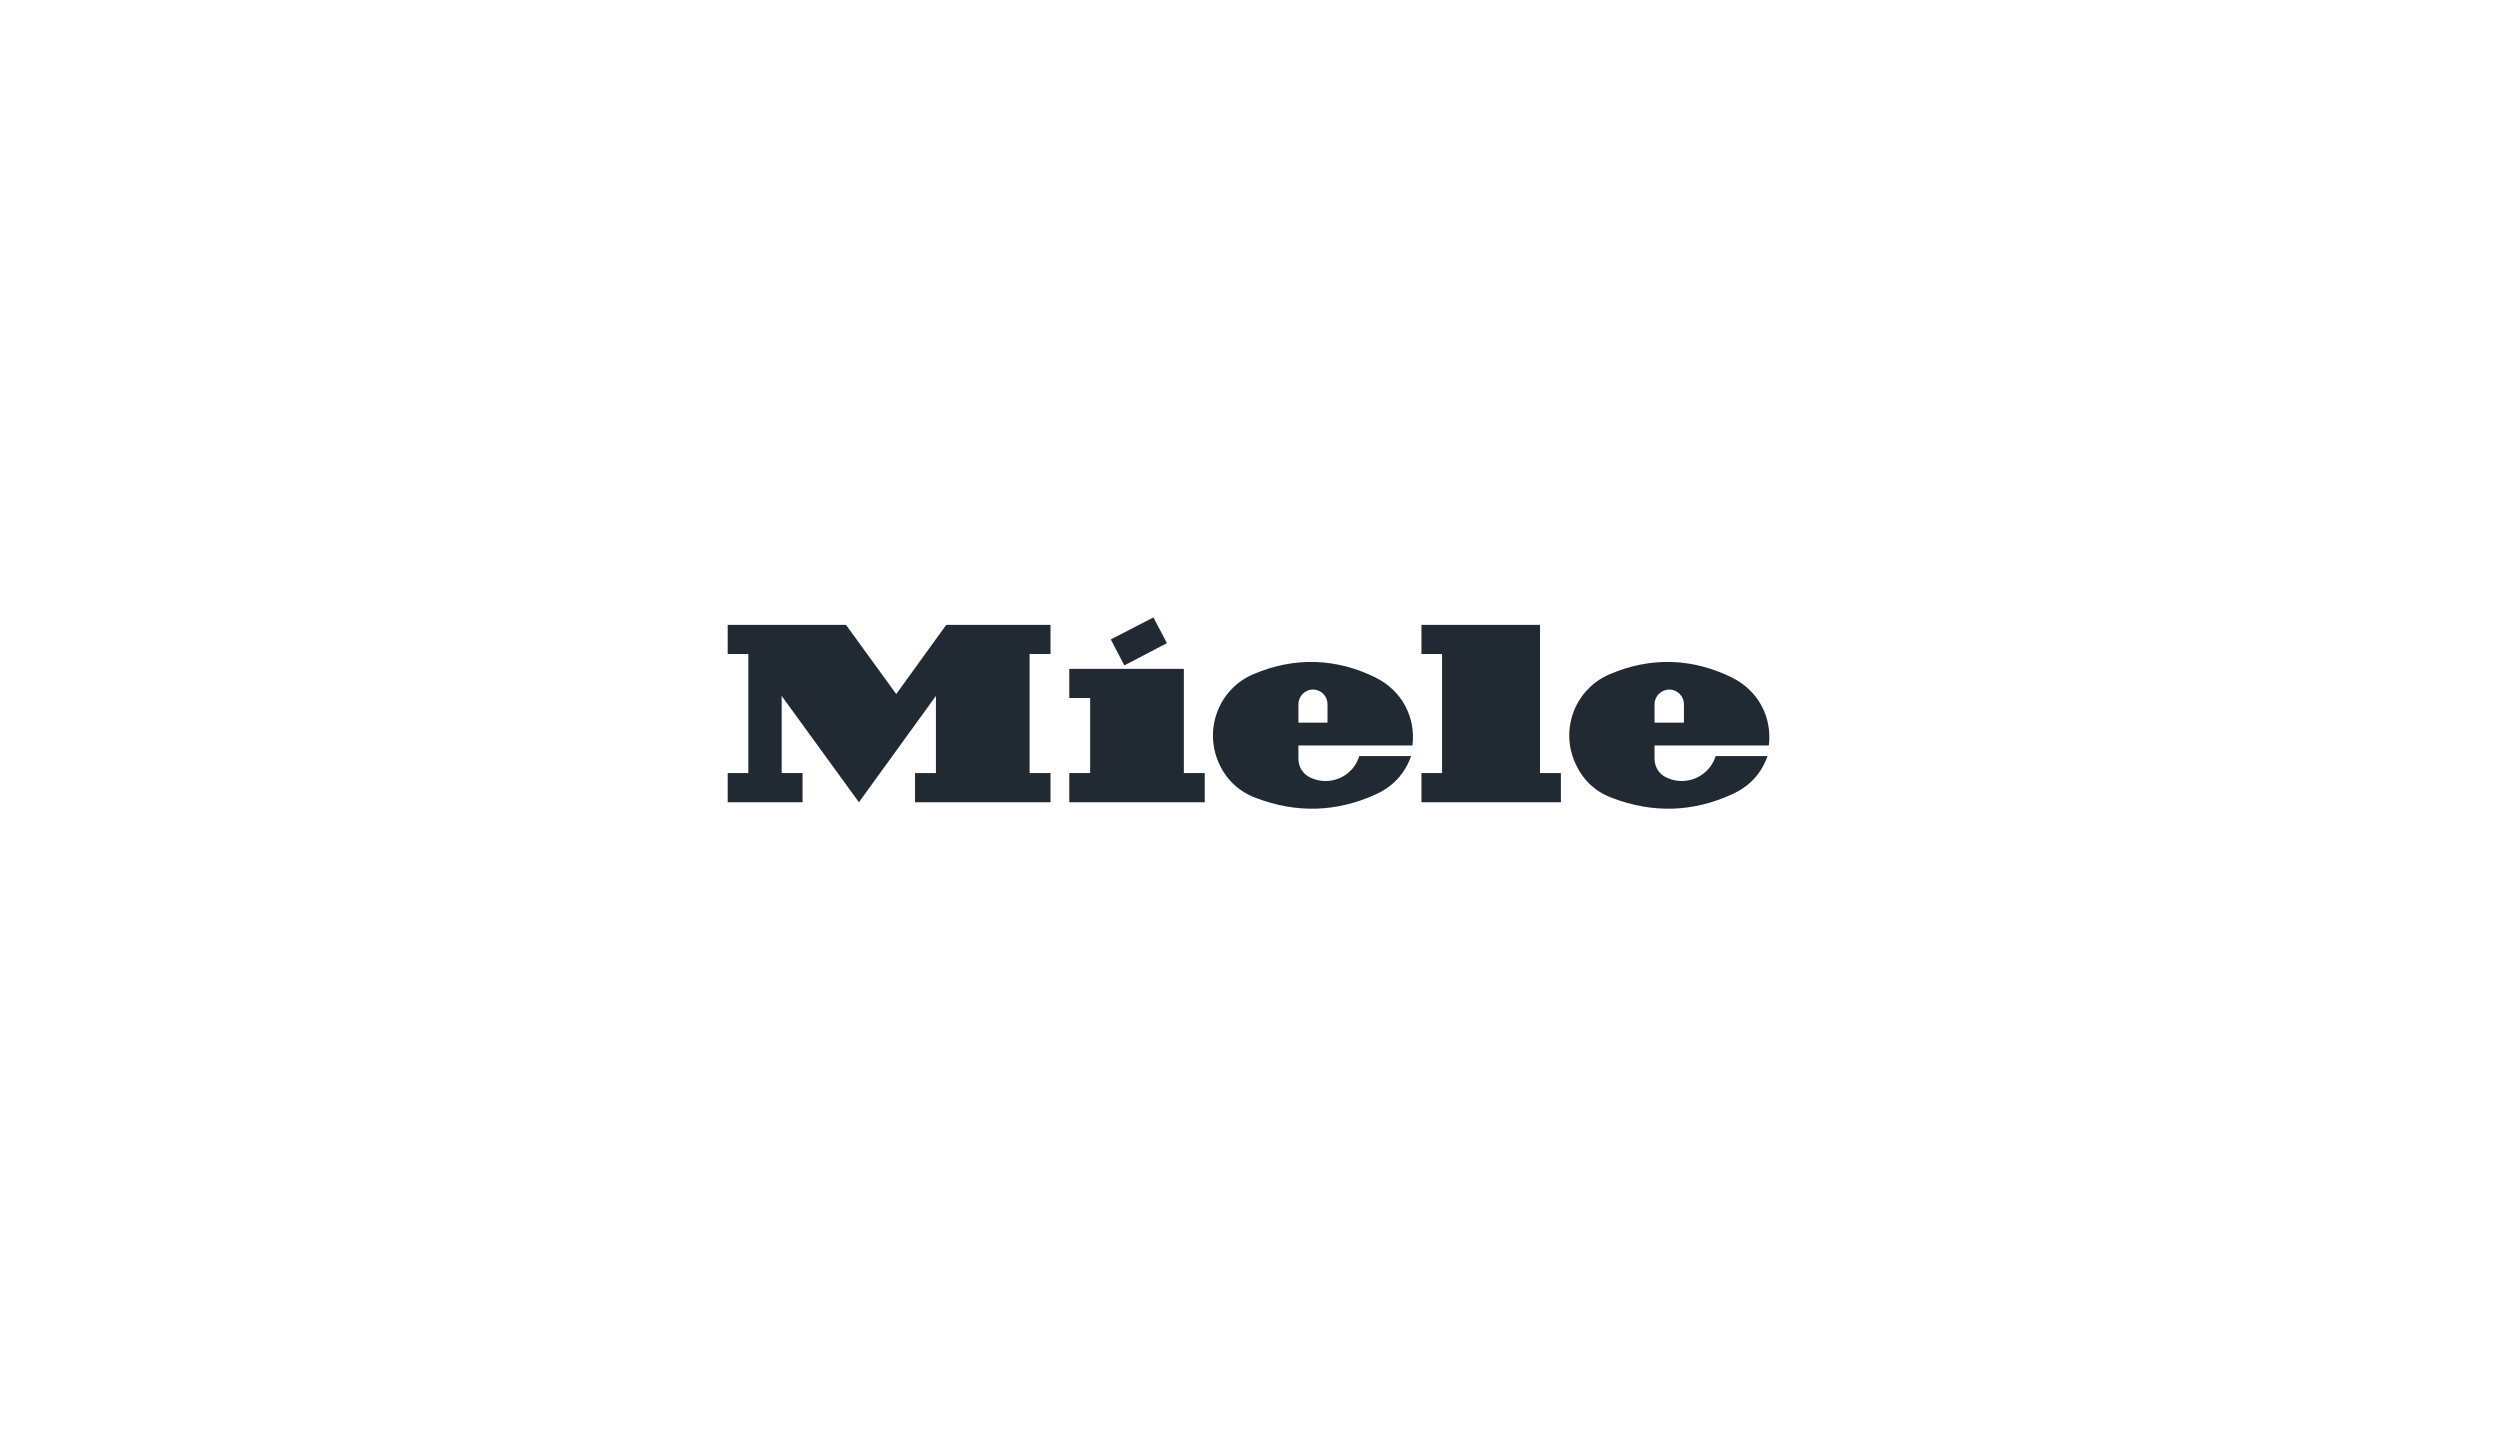 <?xml version="1.0" encoding="UTF-8" standalone="no"?> <svg xmlns="http://www.w3.org/2000/svg" xmlns:xlink="http://www.w3.org/1999/xlink" xmlns:serif="http://www.serif.com/" width="100%" height="100%" viewBox="0 0 420 240" version="1.1" xml:space="preserve" style="fill-rule:evenodd;clip-rule:evenodd;stroke-linejoin:round;stroke-miterlimit:2;"> <g transform="matrix(1,0,0,1,-6930,-440)"> <g id="logo-miele-SVG" transform="matrix(0.164,0,0,0.159,5710.52,364.828)"> <rect x="7435.59" y="473.778" width="2560.89" height="1512.62" style="fill:none;"></rect> <g id="path3308" transform="matrix(12.286,3.33922e-31,-3.23049e-31,-12.699,9130.76,1216.76)"> <path d="M0,0L0,-1.544L2.449,-1.544L2.449,0C2.449,0.661 1.896,1.213 1.235,1.213C0.551,1.213 0,0.661 0,0M6.508,2.184C3.176,3.838 -0.309,3.949 -3.729,2.493C-6.552,1.302 -7.875,-1.964 -6.663,-4.788C-6.045,-6.244 -5.009,-7.258 -3.53,-7.81C-0.154,-9.089 3.176,-9.001 6.463,-7.501C7.897,-6.861 8.891,-5.802 9.42,-4.324L5.096,-4.324C4.61,-5.869 2.956,-6.75 1.391,-6.266C1.258,-6.222 1.146,-6.177 0.993,-6.111C0.374,-5.824 0,-5.229 0,-4.545L0,-3.442L9.53,-3.442C9.816,-1.081 8.647,1.104 6.508,2.184M-27.269,0C-27.269,0.661 -27.797,1.213 -28.48,1.213C-29.143,1.213 -29.693,0.661 -29.693,0L-29.693,-1.544L-27.269,-1.544L-27.269,0ZM-20.186,-3.442C-19.899,-1.081 -21.069,1.104 -23.208,2.184C-26.518,3.838 -30.025,3.949 -33.444,2.493C-36.269,1.302 -37.569,-1.964 -36.38,-4.788C-35.762,-6.244 -34.703,-7.258 -33.225,-7.81C-29.871,-9.089 -26.518,-9.001 -23.23,-7.501C-21.819,-6.861 -20.825,-5.802 -20.296,-4.324L-24.621,-4.324C-25.084,-5.869 -26.738,-6.75 -28.306,-6.266C-28.437,-6.222 -28.57,-6.177 -28.701,-6.111C-29.32,-5.824 -29.693,-5.229 -29.693,-4.545L-29.693,-3.442L-20.186,-3.442ZM-17.717,-5.736L-17.717,4.169L-19.436,4.169L-19.436,6.596L-9.552,6.596L-9.552,-5.736L-7.81,-5.736L-7.81,-8.163L-19.436,-8.163L-19.436,-5.736L-17.717,-5.736ZM-44.211,3.221L-40.658,5.074L-41.784,7.214L-45.336,5.383L-44.211,3.221ZM-39.246,-5.736L-39.246,2.934L-48.799,2.934L-48.799,0.507L-47.058,0.507L-47.058,-5.736L-48.799,-5.736L-48.799,-8.163L-37.505,-8.163L-37.505,-5.736L-39.246,-5.736ZM-63.228,0.838L-59.057,6.596L-50.365,6.596L-50.365,4.169L-52.108,4.169L-52.108,-5.736L-50.365,-5.736L-50.365,-8.163L-61.661,-8.163L-61.661,-5.736L-59.918,-5.736L-59.918,0.684L-66.338,-8.163L-72.78,0.684L-72.78,-5.736L-71.037,-5.736L-71.037,-8.163L-77.28,-8.163L-77.28,-5.736L-75.56,-5.736L-75.56,4.169L-77.28,4.169L-77.28,6.596L-67.419,6.596L-63.228,0.838Z" style="fill:rgb(33,41,51);"></path> </g> </g> </g> </svg> 
